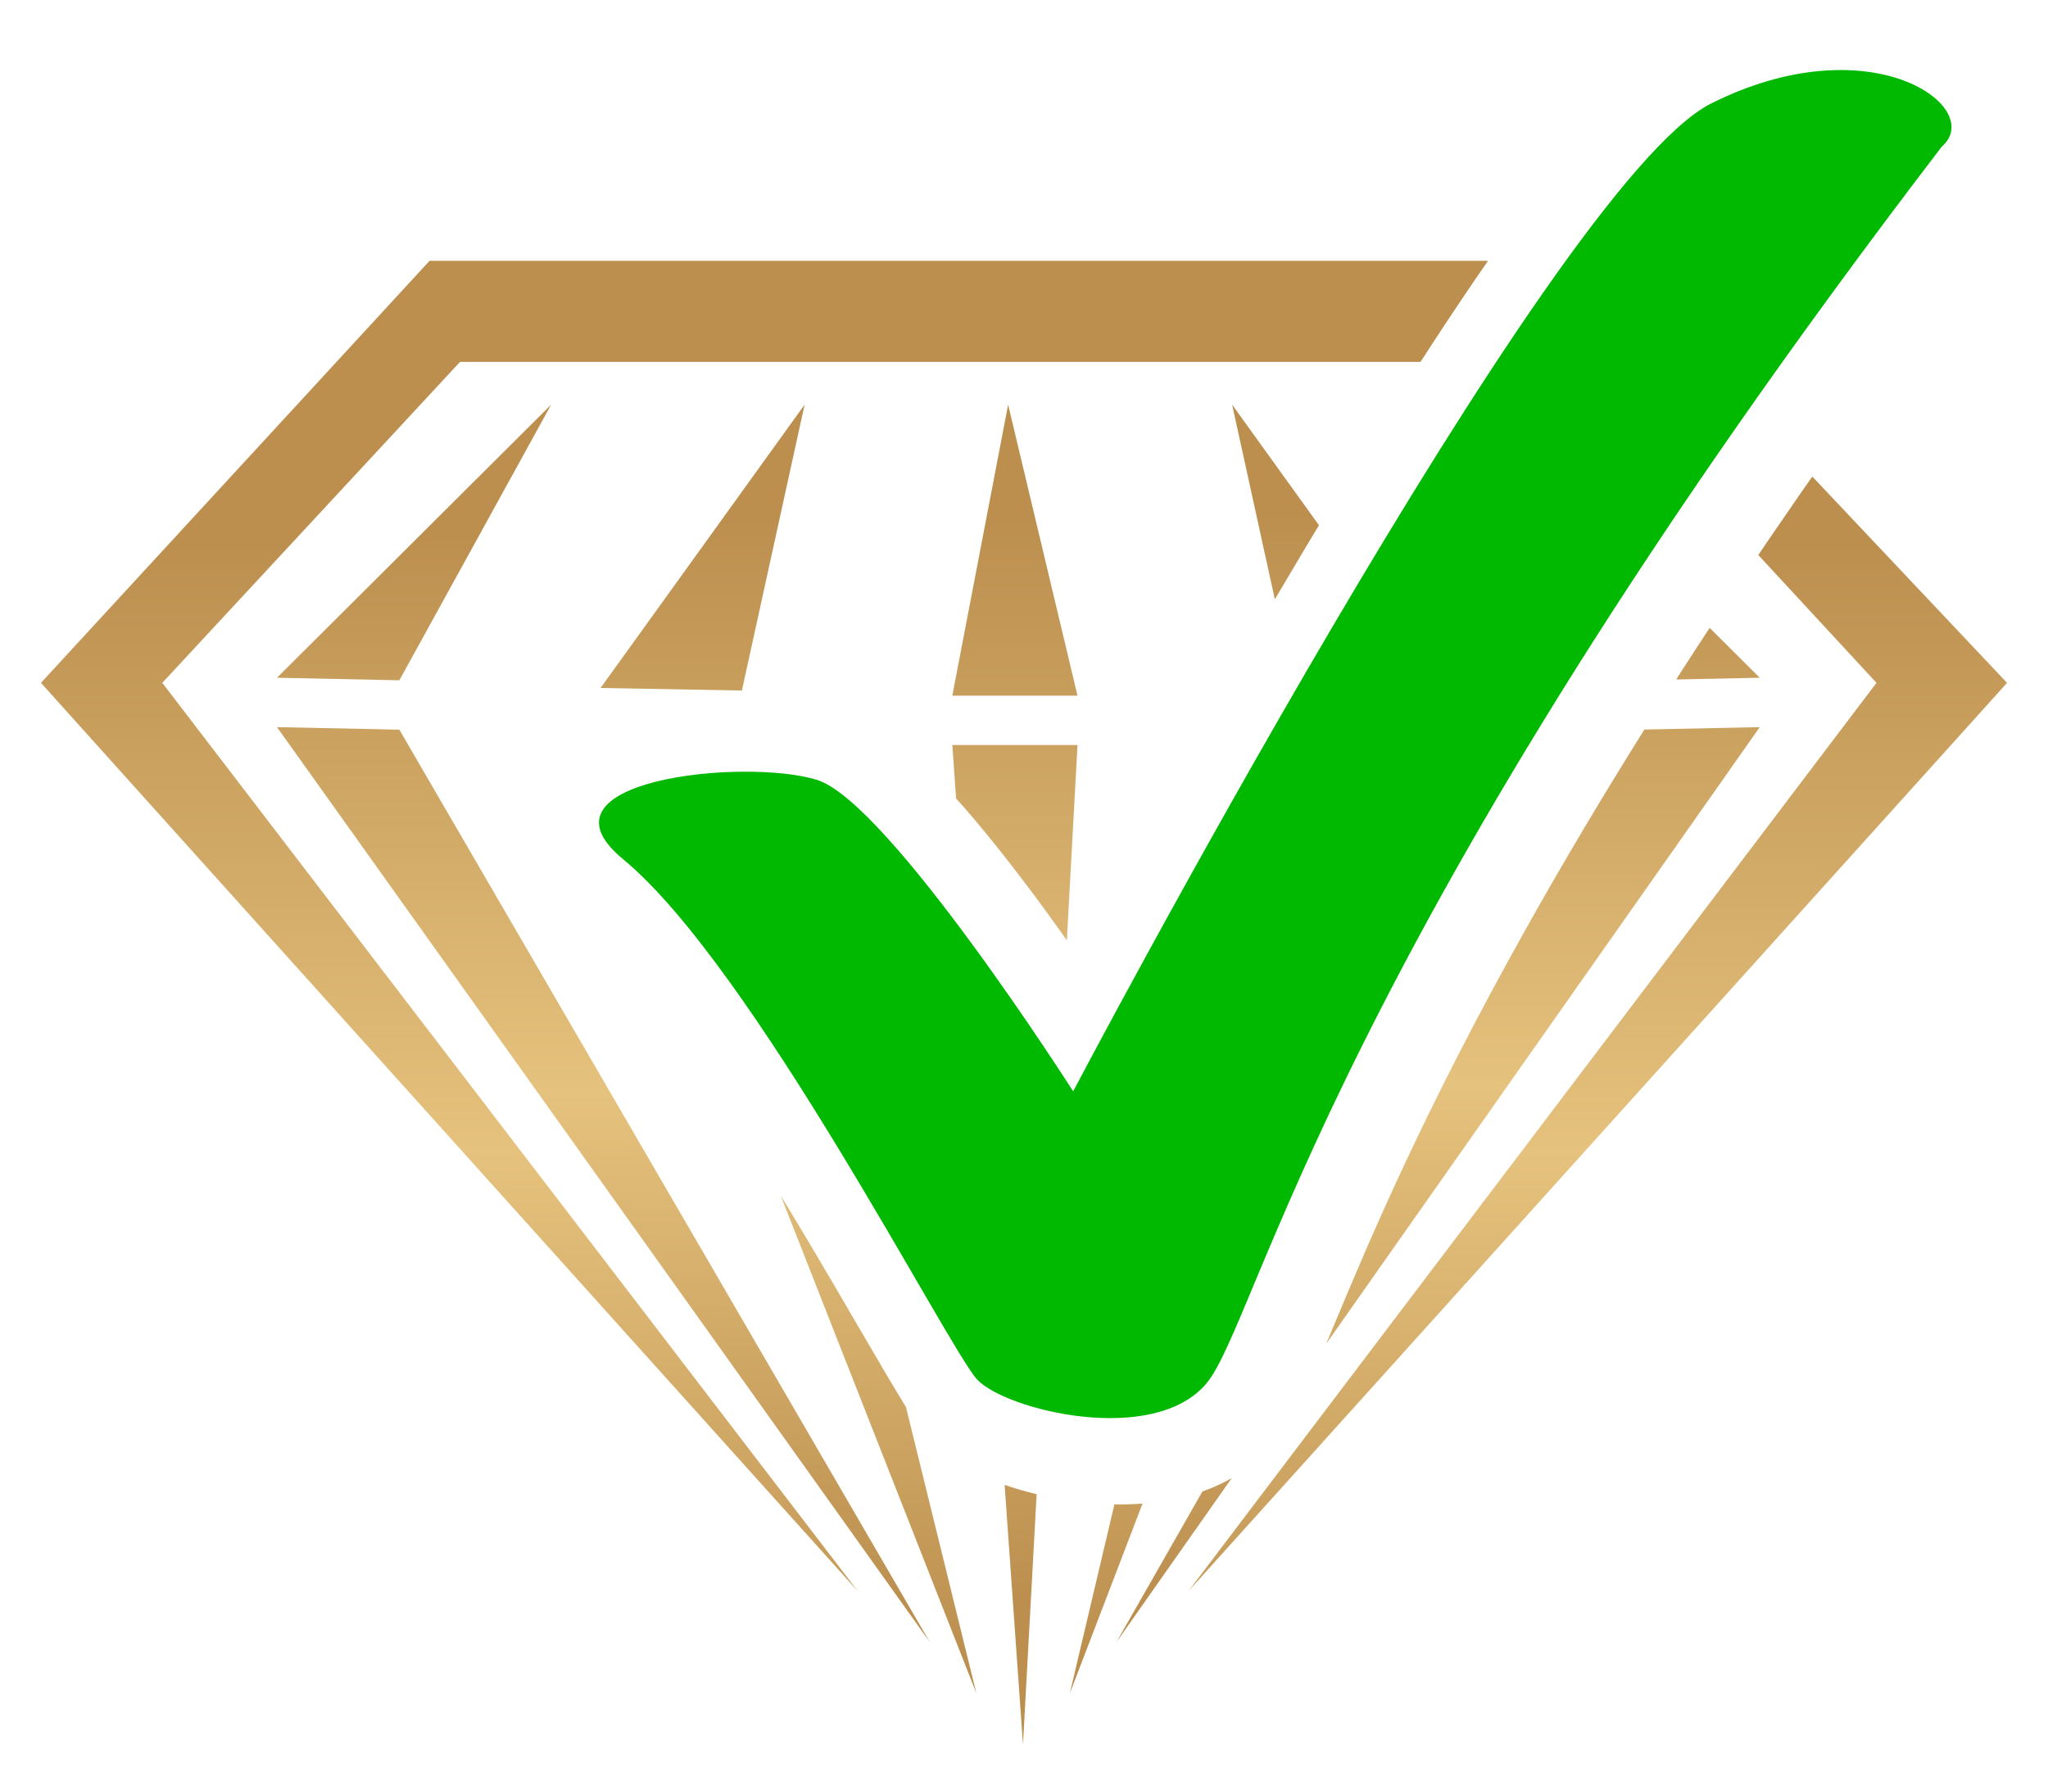 <?xml version="1.0" encoding="utf-8"?>
<!-- Generator: Adobe Illustrator 26.5.0, SVG Export Plug-In . SVG Version: 6.00 Build 0)  -->
<svg version="1.1" xmlns="http://www.w3.org/2000/svg" xmlns:xlink="http://www.w3.org/1999/xlink" x="0px" y="0px"
	 viewBox="0 0 800 700" style="enable-background:new 0 0 800 700;" xml:space="preserve">
<style type="text/css">
	.st0{display:none;}
	.st1{display:inline;}
	.st2{fill:url(#XMLID_00000157992039114924380630000010623029221886976149_);}
	.st3{fill:url(#XMLID_00000069385021538569043220000003451056016807258255_);}
	.st4{fill:url(#XMLID_00000142877053317542745050000011365110204796529065_);}
	.st5{fill:url(#XMLID_00000047770626378337169750000004795879999494826913_);}
	.st6{fill:url(#XMLID_00000107552164857029520940000013714317988096807858_);}
	.st7{fill:url(#XMLID_00000080167468747636792910000016780569357476392620_);}
	.st8{fill:url(#XMLID_00000034776210909104419990000015229856991974688190_);}
	.st9{fill:url(#XMLID_00000183928841202347664870000006835003081661699472_);}
	.st10{fill:url(#XMLID_00000084521614675327674990000014413571309015840435_);}
	.st11{fill:url(#XMLID_00000026867454055360162400000008557694080939876526_);}
	.st12{fill:url(#XMLID_00000142865801556360439020000013953843279644781975_);}
	.st13{display:inline;fill:url(#XMLID_00000090978555986610516130000016457261292995833735_);}
	.st14{display:inline;fill:none;stroke:#45B444;stroke-width:66;stroke-linecap:round;stroke-linejoin:round;stroke-miterlimit:10;}
	.st15{clip-path:url(#SVGID_00000167366632051528787640000006551576519751169419_);}
	.st16{fill:url(#XMLID_00000080194461982049167940000008335388909917291157_);}
	.st17{fill:url(#XMLID_00000177462145737718455080000004845851293088555184_);}
	.st18{fill:url(#XMLID_00000092452582506766243640000002352569789080299711_);}
	.st19{fill:url(#XMLID_00000096769752675949466030000008695532337967442575_);}
	.st20{fill:url(#XMLID_00000022519476988918484780000006533417165307694229_);}
	.st21{fill:url(#XMLID_00000179636546873532370610000005621900108892369807_);}
	.st22{fill:url(#XMLID_00000014624610254175435200000011890821507669401523_);}
	.st23{fill:url(#XMLID_00000183214963408094082020000016191590233612937123_);}
	.st24{fill:url(#XMLID_00000101104230511291237400000009700307579652115602_);}
	.st25{fill:url(#XMLID_00000113343122469067594340000010951148932212589721_);}
	.st26{fill:url(#XMLID_00000155856402804565946630000004096134753717776525_);}
	.st27{fill:#01B900;}
	.st28{display:none;clip-path:url(#SVGID_00000034071413703073824120000009017650203899592338_);}
	.st29{display:none;clip-path:url(#SVGID_00000107586993818731336580000015919917392673665453_);}
	.st30{display:inline;fill:url(#XMLID_00000086682448684411496260000002123250099949741228_);}
	.st31{display:inline;fill:url(#XMLID_00000111878202335885862090000015278294367039911593_);}
	.st32{display:inline;fill:url(#XMLID_00000041264140618728662490000015428704408535452847_);}
	.st33{display:inline;fill:url(#XMLID_00000010299525533676446570000008907844069723286193_);}
	.st34{display:inline;fill:url(#XMLID_00000039113573031887683480000001186690505103200943_);}
	.st35{display:inline;fill:url(#XMLID_00000013893431401506207620000011651645944013578399_);}
	.st36{display:inline;fill:url(#XMLID_00000075148504646554250610000008949807617331273902_);}
	.st37{display:inline;fill:url(#XMLID_00000173868235276027406300000009451412320924196531_);}
	.st38{display:inline;fill:url(#XMLID_00000095327324982189994720000001415799436582818444_);}
	.st39{display:inline;fill:url(#XMLID_00000084520727664759538230000002742779528738440374_);}
	.st40{display:inline;fill:url(#XMLID_00000033344937654734026020000004523648176313124003_);}
	.st41{display:inline;fill:url(#XMLID_00000037651605249674554670000011553088518049841045_);}
	.st42{display:inline;fill:url(#XMLID_00000163767032188223111070000002042466632513536684_);}
	.st43{display:inline;fill:url(#XMLID_00000135688475506944263070000005291348480257377166_);}
	.st44{display:inline;fill:url(#XMLID_00000084504951859829557660000002791886938389147578_);}
	.st45{fill:none;stroke:#C5C4C4;stroke-width:100;stroke-linecap:round;stroke-linejoin:round;stroke-miterlimit:10;}
</style>
<g id="Check" class="st0">
	<g class="st1">
		<g>
			
				<linearGradient id="XMLID_00000118395588359151092360000005451316110612952475_" gradientUnits="userSpaceOnUse" x1="400" y1="486.152" x2="400" y2="30.83" gradientTransform="matrix(1 0 0 -1 0 699)">
				<stop  offset="0" style="stop-color:#BC8F4F"/>
				<stop  offset="0.521" style="stop-color:#E5C27D"/>
				<stop  offset="1" style="stop-color:#BC8F4F"/>
			</linearGradient>
			
				<polygon id="XMLID_00000115477167003019429050000016188128042706901653_" style="fill:url(#XMLID_00000118395588359151092360000005451316110612952475_);" points="
				179.7,141.4 617.1,141.4 733,266.8 464.3,621.6 784,266.8 628.4,101.9 167.8,101.9 16,266.8 335,621.6 63.4,266.8 			"/>
			
				<linearGradient id="XMLID_00000080913344750293882590000009524728912586545833_" gradientUnits="userSpaceOnUse" x1="161.763" y1="489.664" x2="161.763" y2="97.834" gradientTransform="matrix(1 0 0 -1 0 699)">
				<stop  offset="0" style="stop-color:#BC8F4F"/>
				<stop  offset="0.521" style="stop-color:#E5C27D"/>
				<stop  offset="1" style="stop-color:#BC8F4F"/>
			</linearGradient>
			
				<polygon id="XMLID_00000058564597326288672590000002979437782552130980_" style="fill:url(#XMLID_00000080913344750293882590000009524728912586545833_);" points="
				215.3,158.1 108.2,264.8 156,265.8 			"/>
			
				<linearGradient id="XMLID_00000012473699578379225110000010531444304431653293_" gradientUnits="userSpaceOnUse" x1="274.457" y1="496.209" x2="274.457" y2="67.222" gradientTransform="matrix(1 0 0 -1 0 699)">
				<stop  offset="0" style="stop-color:#BC8F4F"/>
				<stop  offset="0.521" style="stop-color:#E5C27D"/>
				<stop  offset="1" style="stop-color:#BC8F4F"/>
			</linearGradient>
			
				<polygon id="XMLID_00000017483056338198159830000008864245074939976105_" style="fill:url(#XMLID_00000012473699578379225110000010531444304431653293_);" points="
				314.3,158.1 234.6,268.8 289.8,269.8 			"/>
			
				<linearGradient id="XMLID_00000178923592375756224990000005988648388016307891_" gradientUnits="userSpaceOnUse" x1="396.43" y1="495.899" x2="396.43" y2="44.052" gradientTransform="matrix(1 0 0 -1 0 699)">
				<stop  offset="0" style="stop-color:#BC8F4F"/>
				<stop  offset="0.521" style="stop-color:#E5C27D"/>
				<stop  offset="1" style="stop-color:#BC8F4F"/>
			</linearGradient>
			
				<polygon id="XMLID_00000158022175891451139700000016185983328021125273_" style="fill:url(#XMLID_00000178923592375756224990000005988648388016307891_);" points="
				393.8,158.1 372,271.8 420.9,271.8 			"/>
			
				<linearGradient id="XMLID_00000091715271828078191180000010793013393096475307_" gradientUnits="userSpaceOnUse" x1="235.713" y1="488.001" x2="235.713" y2="73.969" gradientTransform="matrix(1 0 0 -1 0 699)">
				<stop  offset="0" style="stop-color:#BC8F4F"/>
				<stop  offset="0.521" style="stop-color:#E5C27D"/>
				<stop  offset="1" style="stop-color:#BC8F4F"/>
			</linearGradient>
			
				<polygon id="XMLID_00000181046755031862399660000003681066230528025498_" style="fill:url(#XMLID_00000091715271828078191180000010793013393096475307_);" points="
				108.2,284.1 156,285.1 363.2,641.6 			"/>
			
				<linearGradient id="XMLID_00000065035048977695523120000012890935599741436342_" gradientUnits="userSpaceOnUse" x1="308.015" y1="494.297" x2="308.015" y2="50.729" gradientTransform="matrix(1 0 0 -1 0 699)">
				<stop  offset="0" style="stop-color:#BC8F4F"/>
				<stop  offset="0.521" style="stop-color:#E5C27D"/>
				<stop  offset="1" style="stop-color:#BC8F4F"/>
			</linearGradient>
			
				<polygon id="XMLID_00000093882126951069274790000002941014761514037171_" style="fill:url(#XMLID_00000065035048977695523120000012890935599741436342_);" points="
				234.6,288.1 289.8,289.1 381.4,661.6 			"/>
			
				<linearGradient id="XMLID_00000165229860988315134210000005166070564141522316_" gradientUnits="userSpaceOnUse" x1="396.43" y1="493.397" x2="396.43" y2="74.504" gradientTransform="matrix(1 0 0 -1 0 699)">
				<stop  offset="0" style="stop-color:#BC8F4F"/>
				<stop  offset="0.521" style="stop-color:#E5C27D"/>
				<stop  offset="1" style="stop-color:#BC8F4F"/>
			</linearGradient>
			
				<polygon id="XMLID_00000094579350516013874170000008937542562461698947_" style="fill:url(#XMLID_00000165229860988315134210000005166070564141522316_);" points="
				372,291.1 420.9,291.1 399.6,681.6 			"/>
			
				<linearGradient id="XMLID_00000085970416957892110380000009845234429906625940_" gradientUnits="userSpaceOnUse" x1="633.832" y1="491.849" x2="633.832" y2="100.019" gradientTransform="matrix(1 0 0 -1 0 699)">
				<stop  offset="0" style="stop-color:#BC8F4F"/>
				<stop  offset="0.521" style="stop-color:#E5C27D"/>
				<stop  offset="1" style="stop-color:#BC8F4F"/>
			</linearGradient>
			
				<polygon id="XMLID_00000181048882853882167680000014049016434479839903_" style="fill:url(#XMLID_00000085970416957892110380000009845234429906625940_);" points="
				580.3,158.1 687.4,264.8 639.6,265.8 			"/>
			
				<linearGradient id="XMLID_00000144305856129333461110000015621363668712705212_" gradientUnits="userSpaceOnUse" x1="521.136" y1="498.601" x2="521.136" y2="69.614" gradientTransform="matrix(1 0 0 -1 0 699)">
				<stop  offset="0" style="stop-color:#BC8F4F"/>
				<stop  offset="0.521" style="stop-color:#E5C27D"/>
				<stop  offset="1" style="stop-color:#BC8F4F"/>
			</linearGradient>
			
				<polygon id="XMLID_00000083056795553619386580000012197184913138828432_" style="fill:url(#XMLID_00000144305856129333461110000015621363668712705212_);" points="
				481.3,158.1 561,268.8 505.8,269.8 			"/>
			
				<linearGradient id="XMLID_00000171716782532933239410000010546489770961063825_" gradientUnits="userSpaceOnUse" x1="561.735" y1="490.31" x2="561.735" y2="76.278" gradientTransform="matrix(1 0 0 -1 0 699)">
				<stop  offset="0" style="stop-color:#BC8F4F"/>
				<stop  offset="0.521" style="stop-color:#E5C27D"/>
				<stop  offset="1" style="stop-color:#BC8F4F"/>
			</linearGradient>
			
				<polygon id="XMLID_00000137811187001427955380000016818254192290425988_" style="fill:url(#XMLID_00000171716782532933239410000010546489770961063825_);" points="
				687.4,284.1 639.6,285.1 436.1,641.6 			"/>
			
				<linearGradient id="XMLID_00000081633419937952300540000018336558020765154195_" gradientUnits="userSpaceOnUse" x1="489.432" y1="496.77" x2="489.432" y2="53.203" gradientTransform="matrix(1 0 0 -1 0 699)">
				<stop  offset="0" style="stop-color:#BC8F4F"/>
				<stop  offset="0.521" style="stop-color:#E5C27D"/>
				<stop  offset="1" style="stop-color:#BC8F4F"/>
			</linearGradient>
			
				<polygon id="XMLID_00000070109718270075246740000016152032581728681128_" style="fill:url(#XMLID_00000081633419937952300540000018336558020765154195_);" points="
				561,288.1 505.8,289.1 417.9,661.6 			"/>
		</g>
		<g class="st0">
			
				<linearGradient id="XMLID_00000141453629650114580300000005280024999418395578_" gradientUnits="userSpaceOnUse" x1="400" y1="473.343" x2="400" y2="-34.544" gradientTransform="matrix(1 0 0 -1 0 699)">
				<stop  offset="0" style="stop-color:#454444"/>
				<stop  offset="0.5" style="stop-color:#656464"/>
				<stop  offset="1" style="stop-color:#454444"/>
			</linearGradient>
			
				<polyline id="XMLID_00000009576392747376452640000007901305665619975832_" style="display:inline;fill:url(#XMLID_00000141453629650114580300000005280024999418395578_);" points="
				399.6,681.6 784,266.8 628.4,101.9 167.8,101.9 16,266.8 399.6,681.6 			"/>
		</g>
	</g>
	<g>
		<line class="st14" x1="223.8" y1="378.4" x2="401.5" y2="522.2"/>
		<line class="st14" x1="401.5" y1="522.2" x2="611.9" y2="226.5"/>
	</g>
</g>
<g id="Layer_3">
	<g>
		<defs>
			<path id="SVGID_00000013176343141980700670000001473848980975352761_" d="M-134-111.4v922.8H934v-922.8H-134z M784.8,81.1
				c-77,100.8-140.6,195.8-189,282.3c-40.2,71.8-60.9,121.3-74.6,154.1c-9.9,23.8-15.4,36.9-23.3,46.2c-9.3,11-27.3,24.1-60.4,24.1
				c-25.2,0-58.7-8.4-73.9-24.5c-5.3-5.7-10.9-15.1-27.8-44.1c-26.5-45.5-75.7-130.2-107.8-156.6c-25.2-20.8-21-42.3-18-50.5
				c5.5-15.2,19.4-25.9,41.4-31.7c12.6-3.3,28-5.1,43.6-5.1c10.1,0,24.6,0.8,36.7,4.5c12.1,3.7,24.7,13.4,40.9,31.2
				c10.2,11.2,22,26,35.1,43.8c4.3,5.9,8.5,11.8,12.4,17.3c19-34.8,47.4-86.1,78.1-138.3c32-54.4,60.3-99.2,83.9-133.1
				c42.7-61.1,63.3-76.6,76.4-83.2c21.5-10.8,43.1-16.3,64.1-16.3c15.2,0,29.6,3,41.6,8.8c14.2,6.8,24.5,17.2,29.1,29.3
				C799,54.1,795.7,69.8,784.8,81.1z"/>
		</defs>
		<clipPath id="SVGID_00000157287368824251081440000017784179227035687091_">
			<use xlink:href="#SVGID_00000013176343141980700670000001473848980975352761_"  style="overflow:visible;"/>
		</clipPath>
		<g style="clip-path:url(#SVGID_00000157287368824251081440000017784179227035687091_);">
			
				<linearGradient id="XMLID_00000126289458880948346400000002712700458806791313_" gradientUnits="userSpaceOnUse" x1="400" y1="486.152" x2="400" y2="30.83" gradientTransform="matrix(1 0 0 -1 0 699)">
				<stop  offset="0" style="stop-color:#BC8F4F"/>
				<stop  offset="0.521" style="stop-color:#E5C27D"/>
				<stop  offset="1" style="stop-color:#BC8F4F"/>
			</linearGradient>
			
				<polygon id="XMLID_00000024694348199574689090000006233849463417727147_" style="fill:url(#XMLID_00000126289458880948346400000002712700458806791313_);" points="
				179.7,141.4 617.1,141.4 733,266.8 464.3,621.6 784,266.8 628.4,101.9 167.8,101.9 16,266.8 335,621.6 63.4,266.8 			"/>
			
				<linearGradient id="XMLID_00000130622021992517209460000012179351984864582829_" gradientUnits="userSpaceOnUse" x1="161.763" y1="489.664" x2="161.763" y2="97.834" gradientTransform="matrix(1 0 0 -1 0 699)">
				<stop  offset="0" style="stop-color:#BC8F4F"/>
				<stop  offset="0.521" style="stop-color:#E5C27D"/>
				<stop  offset="1" style="stop-color:#BC8F4F"/>
			</linearGradient>
			
				<polygon id="XMLID_00000021833239185086716290000010439473286866239933_" style="fill:url(#XMLID_00000130622021992517209460000012179351984864582829_);" points="
				215.3,158.1 108.2,264.8 156,265.8 			"/>
			
				<linearGradient id="XMLID_00000091725313926832143690000013297692848055031974_" gradientUnits="userSpaceOnUse" x1="274.457" y1="496.209" x2="274.457" y2="67.222" gradientTransform="matrix(1 0 0 -1 0 699)">
				<stop  offset="0" style="stop-color:#BC8F4F"/>
				<stop  offset="0.521" style="stop-color:#E5C27D"/>
				<stop  offset="1" style="stop-color:#BC8F4F"/>
			</linearGradient>
			
				<polygon id="XMLID_00000062907482924411313270000002025040275303008912_" style="fill:url(#XMLID_00000091725313926832143690000013297692848055031974_);" points="
				314.3,158.1 234.6,268.8 289.8,269.8 			"/>
			
				<linearGradient id="XMLID_00000179631127099008560290000000892733138097657776_" gradientUnits="userSpaceOnUse" x1="396.43" y1="495.899" x2="396.43" y2="44.052" gradientTransform="matrix(1 0 0 -1 0 699)">
				<stop  offset="0" style="stop-color:#BC8F4F"/>
				<stop  offset="0.521" style="stop-color:#E5C27D"/>
				<stop  offset="1" style="stop-color:#BC8F4F"/>
			</linearGradient>
			
				<polygon id="XMLID_00000011728843896737517590000017066803250987535502_" style="fill:url(#XMLID_00000179631127099008560290000000892733138097657776_);" points="
				393.8,158.1 372,271.8 420.9,271.8 			"/>
			
				<linearGradient id="XMLID_00000097491071303207182080000018160956283354271662_" gradientUnits="userSpaceOnUse" x1="235.713" y1="488.001" x2="235.713" y2="73.969" gradientTransform="matrix(1 0 0 -1 0 699)">
				<stop  offset="0" style="stop-color:#BC8F4F"/>
				<stop  offset="0.521" style="stop-color:#E5C27D"/>
				<stop  offset="1" style="stop-color:#BC8F4F"/>
			</linearGradient>
			
				<polygon id="XMLID_00000070824463329540511060000017913663096108140476_" style="fill:url(#XMLID_00000097491071303207182080000018160956283354271662_);" points="
				108.2,284.1 156,285.1 363.2,641.6 			"/>
			
				<linearGradient id="XMLID_00000023238734694799323190000017863319867408516269_" gradientUnits="userSpaceOnUse" x1="308.015" y1="494.297" x2="308.015" y2="50.729" gradientTransform="matrix(1 0 0 -1 0 699)">
				<stop  offset="0" style="stop-color:#BC8F4F"/>
				<stop  offset="0.521" style="stop-color:#E5C27D"/>
				<stop  offset="1" style="stop-color:#BC8F4F"/>
			</linearGradient>
			
				<polygon id="XMLID_00000179610854128329269600000001513311444594202043_" style="fill:url(#XMLID_00000023238734694799323190000017863319867408516269_);" points="
				234.6,288.1 289.8,289.1 381.4,661.6 			"/>
			
				<linearGradient id="XMLID_00000053525205425299466640000008295127209432420543_" gradientUnits="userSpaceOnUse" x1="396.43" y1="493.397" x2="396.43" y2="74.504" gradientTransform="matrix(1 0 0 -1 0 699)">
				<stop  offset="0" style="stop-color:#BC8F4F"/>
				<stop  offset="0.521" style="stop-color:#E5C27D"/>
				<stop  offset="1" style="stop-color:#BC8F4F"/>
			</linearGradient>
			
				<polygon id="XMLID_00000139256663998617950680000017955033491745859256_" style="fill:url(#XMLID_00000053525205425299466640000008295127209432420543_);" points="
				372,291.1 420.9,291.1 399.6,681.6 			"/>
			
				<linearGradient id="XMLID_00000060025954070852056350000012913101776600779650_" gradientUnits="userSpaceOnUse" x1="633.832" y1="491.849" x2="633.832" y2="100.019" gradientTransform="matrix(1 0 0 -1 0 699)">
				<stop  offset="0" style="stop-color:#BC8F4F"/>
				<stop  offset="0.521" style="stop-color:#E5C27D"/>
				<stop  offset="1" style="stop-color:#BC8F4F"/>
			</linearGradient>
			
				<polygon id="XMLID_00000024723634929943499180000003166674806871913135_" style="fill:url(#XMLID_00000060025954070852056350000012913101776600779650_);" points="
				580.3,158.1 687.4,264.8 639.6,265.8 			"/>
			
				<linearGradient id="XMLID_00000099641278109798081550000011259368797165871748_" gradientUnits="userSpaceOnUse" x1="521.136" y1="498.601" x2="521.136" y2="69.614" gradientTransform="matrix(1 0 0 -1 0 699)">
				<stop  offset="0" style="stop-color:#BC8F4F"/>
				<stop  offset="0.521" style="stop-color:#E5C27D"/>
				<stop  offset="1" style="stop-color:#BC8F4F"/>
			</linearGradient>
			
				<polygon id="XMLID_00000158750479943152328050000017706047102708218025_" style="fill:url(#XMLID_00000099641278109798081550000011259368797165871748_);" points="
				481.3,158.1 561,268.8 505.8,269.8 			"/>
			
				<linearGradient id="XMLID_00000152241507182505532640000012858580844636838785_" gradientUnits="userSpaceOnUse" x1="561.735" y1="490.31" x2="561.735" y2="76.278" gradientTransform="matrix(1 0 0 -1 0 699)">
				<stop  offset="0" style="stop-color:#BC8F4F"/>
				<stop  offset="0.521" style="stop-color:#E5C27D"/>
				<stop  offset="1" style="stop-color:#BC8F4F"/>
			</linearGradient>
			
				<polygon id="XMLID_00000116919819261222055940000006241923172476510372_" style="fill:url(#XMLID_00000152241507182505532640000012858580844636838785_);" points="
				687.4,284.1 639.6,285.1 436.1,641.6 			"/>
			
				<linearGradient id="XMLID_00000057838062331485930710000004897571665325982859_" gradientUnits="userSpaceOnUse" x1="489.432" y1="496.77" x2="489.432" y2="53.203" gradientTransform="matrix(1 0 0 -1 0 699)">
				<stop  offset="0" style="stop-color:#BC8F4F"/>
				<stop  offset="0.521" style="stop-color:#E5C27D"/>
				<stop  offset="1" style="stop-color:#BC8F4F"/>
			</linearGradient>
			
				<polygon id="XMLID_00000111149264059225130280000000465649820605336488_" style="fill:url(#XMLID_00000057838062331485930710000004897571665325982859_);" points="
				561,288.1 505.8,289.1 417.9,661.6 			"/>
		</g>
	</g>
	<g>
		<path class="st27" d="M758.5,57.3C776,42.1,730.9,9,668.3,40.5S419.2,426.4,419.2,426.4s-72-113-100.1-121.7s-113.3,0-75.7,31
			c50.8,41.9,127.1,191.3,138.3,203.3s68.8,26.1,89.5,1.6C491.8,516,519.4,369.8,758.5,57.3z"/>
	</g>
</g>
<g id="Minus" class="st0">
	<g class="st1">
		<g>
			<defs>
				<path id="SVGID_1_" d="M-57.8,19.8v831.5h951.5V19.8H-57.8z M612.9,427.1H186.2c-38.7,0-70-31.3-70-70s31.3-70,70-70h426.6
					c38.7,0,70,31.3,70,70S651.5,427.1,612.9,427.1z"/>
			</defs>
			<clipPath id="SVGID_00000067932035873600474570000005100975955676638126_">
				<use xlink:href="#SVGID_1_"  style="overflow:visible;"/>
			</clipPath>
			<g style="display:none;clip-path:url(#SVGID_00000067932035873600474570000005100975955676638126_);">
				<polygon id="XMLID_00000044173521258996658850000015170474765147794619_" class="st1" points="179.7,141.4 617.1,141.4 
					733,266.8 464.3,621.6 784,266.8 628.4,101.9 167.8,101.9 16,266.8 335,621.6 63.4,266.8 				"/>
				<polygon id="XMLID_00000173881492952601769410000017139844737757255330_" class="st1" points="215.3,158.1 108.2,264.8 
					156,265.8 				"/>
				<polygon id="XMLID_00000168109178289201078140000006378965024242083499_" class="st1" points="314.3,158.1 234.6,268.8 
					289.8,269.8 				"/>
				<polygon id="XMLID_00000096047202892767792320000006297482340882928265_" class="st1" points="393.8,158.1 372,271.8 
					420.9,271.8 				"/>
				<polygon id="XMLID_00000025416728951654137200000000799160467315735946_" class="st1" points="108.2,284.1 156,285.1 
					363.2,641.6 				"/>
				<polygon id="XMLID_00000120556811816038907590000013745139980309960336_" class="st1" points="234.6,288.1 289.8,289.1 
					381.4,661.6 				"/>
				<polygon id="XMLID_00000039838353465589412200000007002297176144764043_" class="st1" points="372,291.1 420.9,291.1 
					399.6,681.6 				"/>
				<polygon id="XMLID_00000021830782282261592520000006385692492348988323_" class="st1" points="580.3,158.1 687.4,264.8 
					639.6,265.8 				"/>
				<polygon id="XMLID_00000070817960791520160710000003852864602643492271_" class="st1" points="481.3,158.1 561,268.8 
					505.8,269.8 				"/>
				<polygon id="XMLID_00000106849973118814303270000006079822630753400511_" class="st1" points="687.4,284.1 639.6,285.1 
					436.1,641.6 				"/>
				<polygon id="XMLID_00000013168965280305701610000002027464248469518515_" class="st1" points="561,288.1 505.8,289.1 
					417.9,661.6 				"/>
			</g>
			<g style="display:none;clip-path:url(#SVGID_00000067932035873600474570000005100975955676638126_);">
				<polygon id="XMLID_00000085239472320653866070000008077646448617933200_" class="st1" points="179.7,141.4 617.1,141.4 
					733,266.8 399.6,681.6 784,266.8 628.4,101.9 167.8,101.9 16,266.8 399.6,681.6 63.4,266.8 				"/>
				<polygon id="XMLID_00000117673486869590644640000007987223015427778723_" class="st1" points="372,291.1 420.9,291.1 
					700.2,281.1 399.6,657.2 96,280.1 				"/>
				<polygon id="XMLID_00000115488759337232812930000014851567850725309855_" class="st1" points="194.2,161.1 95,261.3 372,271.8 
					420.9,271.8 701.2,262.3 606.9,161.1 393.8,158.1 				"/>
			</g>
			<g style="display:none;clip-path:url(#SVGID_00000067932035873600474570000005100975955676638126_);">
				<polyline id="XMLID_00000000909263670129224230000013474636269672469157_" class="st1" points="399.6,681.6 784,266.8 
					628.4,101.9 167.8,101.9 16,266.8 399.6,681.6 				"/>
			</g>
		</g>
		<line x1="186.2" y1="357.1" x2="612.9" y2="357.1"/>
	</g>
	<g class="st1">
		<g>
			<defs>
				<path id="SVGID_00000096781990746281643970000007297309340336961706_" d="M-57.8,19.8v831.5h951.5V19.8H-57.8z M612.9,427.1
					H186.2c-38.7,0-70-31.3-70-70s31.3-70,70-70h426.6c38.7,0,70,31.3,70,70S651.5,427.1,612.9,427.1z"/>
			</defs>
			<clipPath id="SVGID_00000170249320467619251380000018095385573602283438_">
				<use xlink:href="#SVGID_00000096781990746281643970000007297309340336961706_"  style="overflow:visible;"/>
			</clipPath>
			<g style="display:none;clip-path:url(#SVGID_00000170249320467619251380000018095385573602283438_);">
				
					<linearGradient id="XMLID_00000016058417778389991810000000272326303209673857_" gradientUnits="userSpaceOnUse" x1="400" y1="486.152" x2="400" y2="30.83" gradientTransform="matrix(1 0 0 -1 0 699)">
					<stop  offset="0" style="stop-color:#BC8F4F"/>
					<stop  offset="0.521" style="stop-color:#E5C27D"/>
					<stop  offset="1" style="stop-color:#BC8F4F"/>
				</linearGradient>
				
					<polygon id="XMLID_00000067236832800035656030000017128082575825976736_" style="display:inline;fill:url(#XMLID_00000016058417778389991810000000272326303209673857_);" points="
					179.7,141.4 617.1,141.4 733,266.8 464.3,621.6 784,266.8 628.4,101.9 167.8,101.9 16,266.8 335,621.6 63.4,266.8 				"/>
				
					<linearGradient id="XMLID_00000059267817438752495430000003546863246983994803_" gradientUnits="userSpaceOnUse" x1="161.763" y1="489.664" x2="161.763" y2="97.834" gradientTransform="matrix(1 0 0 -1 0 699)">
					<stop  offset="0" style="stop-color:#BC8F4F"/>
					<stop  offset="0.521" style="stop-color:#E5C27D"/>
					<stop  offset="1" style="stop-color:#BC8F4F"/>
				</linearGradient>
				
					<polygon id="XMLID_00000075856830302401041870000008139158609871158961_" style="display:inline;fill:url(#XMLID_00000059267817438752495430000003546863246983994803_);" points="
					215.3,158.1 108.2,264.8 156,265.8 				"/>
				
					<linearGradient id="XMLID_00000085966815613829605620000002088538668439381399_" gradientUnits="userSpaceOnUse" x1="274.457" y1="496.209" x2="274.457" y2="67.222" gradientTransform="matrix(1 0 0 -1 0 699)">
					<stop  offset="0" style="stop-color:#BC8F4F"/>
					<stop  offset="0.521" style="stop-color:#E5C27D"/>
					<stop  offset="1" style="stop-color:#BC8F4F"/>
				</linearGradient>
				
					<polygon id="XMLID_00000152953348895061958750000005267207299815392447_" style="display:inline;fill:url(#XMLID_00000085966815613829605620000002088538668439381399_);" points="
					314.3,158.1 234.6,268.8 289.8,269.8 				"/>
				
					<linearGradient id="XMLID_00000144312098194750197410000005579497301449543302_" gradientUnits="userSpaceOnUse" x1="396.43" y1="495.899" x2="396.43" y2="44.052" gradientTransform="matrix(1 0 0 -1 0 699)">
					<stop  offset="0" style="stop-color:#BC8F4F"/>
					<stop  offset="0.521" style="stop-color:#E5C27D"/>
					<stop  offset="1" style="stop-color:#BC8F4F"/>
				</linearGradient>
				
					<polygon id="XMLID_00000137114139999544579580000003521740179253167754_" style="display:inline;fill:url(#XMLID_00000144312098194750197410000005579497301449543302_);" points="
					393.8,158.1 372,271.8 420.9,271.8 				"/>
				
					<linearGradient id="XMLID_00000108999619369731064070000014003213708813725860_" gradientUnits="userSpaceOnUse" x1="235.713" y1="488.001" x2="235.713" y2="73.969" gradientTransform="matrix(1 0 0 -1 0 699)">
					<stop  offset="0" style="stop-color:#BC8F4F"/>
					<stop  offset="0.521" style="stop-color:#E5C27D"/>
					<stop  offset="1" style="stop-color:#BC8F4F"/>
				</linearGradient>
				
					<polygon id="XMLID_00000033364497470116519670000005718580476819356833_" style="display:inline;fill:url(#XMLID_00000108999619369731064070000014003213708813725860_);" points="
					108.2,284.1 156,285.1 363.2,641.6 				"/>
				
					<linearGradient id="XMLID_00000150097691712724757260000005558667196161550495_" gradientUnits="userSpaceOnUse" x1="308.015" y1="494.297" x2="308.015" y2="50.729" gradientTransform="matrix(1 0 0 -1 0 699)">
					<stop  offset="0" style="stop-color:#BC8F4F"/>
					<stop  offset="0.521" style="stop-color:#E5C27D"/>
					<stop  offset="1" style="stop-color:#BC8F4F"/>
				</linearGradient>
				
					<polygon id="XMLID_00000083085573559760157850000000164374966420504463_" style="display:inline;fill:url(#XMLID_00000150097691712724757260000005558667196161550495_);" points="
					234.6,288.1 289.8,289.1 381.4,661.6 				"/>
				
					<linearGradient id="XMLID_00000031899646809018110120000002166554684679546787_" gradientUnits="userSpaceOnUse" x1="396.43" y1="493.397" x2="396.43" y2="74.504" gradientTransform="matrix(1 0 0 -1 0 699)">
					<stop  offset="0" style="stop-color:#BC8F4F"/>
					<stop  offset="0.521" style="stop-color:#E5C27D"/>
					<stop  offset="1" style="stop-color:#BC8F4F"/>
				</linearGradient>
				
					<polygon id="XMLID_00000079469246821729543070000010476620606973499043_" style="display:inline;fill:url(#XMLID_00000031899646809018110120000002166554684679546787_);" points="
					372,291.1 420.9,291.1 399.6,681.6 				"/>
				
					<linearGradient id="XMLID_00000167355244950622402140000002479215047045700230_" gradientUnits="userSpaceOnUse" x1="633.832" y1="491.849" x2="633.832" y2="100.019" gradientTransform="matrix(1 0 0 -1 0 699)">
					<stop  offset="0" style="stop-color:#BC8F4F"/>
					<stop  offset="0.521" style="stop-color:#E5C27D"/>
					<stop  offset="1" style="stop-color:#BC8F4F"/>
				</linearGradient>
				
					<polygon id="XMLID_00000083783921591839856180000010091774034417418376_" style="display:inline;fill:url(#XMLID_00000167355244950622402140000002479215047045700230_);" points="
					580.3,158.1 687.4,264.8 639.6,265.8 				"/>
				
					<linearGradient id="XMLID_00000125562386554535604940000003323278969930577561_" gradientUnits="userSpaceOnUse" x1="521.136" y1="498.601" x2="521.136" y2="69.614" gradientTransform="matrix(1 0 0 -1 0 699)">
					<stop  offset="0" style="stop-color:#BC8F4F"/>
					<stop  offset="0.521" style="stop-color:#E5C27D"/>
					<stop  offset="1" style="stop-color:#BC8F4F"/>
				</linearGradient>
				
					<polygon id="XMLID_00000131333769619843093190000004891554724660844208_" style="display:inline;fill:url(#XMLID_00000125562386554535604940000003323278969930577561_);" points="
					481.3,158.1 561,268.8 505.8,269.8 				"/>
				
					<linearGradient id="XMLID_00000089561898919814995720000016278872542693307829_" gradientUnits="userSpaceOnUse" x1="561.735" y1="490.31" x2="561.735" y2="76.278" gradientTransform="matrix(1 0 0 -1 0 699)">
					<stop  offset="0" style="stop-color:#BC8F4F"/>
					<stop  offset="0.521" style="stop-color:#E5C27D"/>
					<stop  offset="1" style="stop-color:#BC8F4F"/>
				</linearGradient>
				
					<polygon id="XMLID_00000047053314676945096130000002368015066558916742_" style="display:inline;fill:url(#XMLID_00000089561898919814995720000016278872542693307829_);" points="
					687.4,284.1 639.6,285.1 436.1,641.6 				"/>
				
					<linearGradient id="XMLID_00000142169264817365572320000003488284558007599001_" gradientUnits="userSpaceOnUse" x1="489.432" y1="496.77" x2="489.432" y2="53.203" gradientTransform="matrix(1 0 0 -1 0 699)">
					<stop  offset="0" style="stop-color:#BC8F4F"/>
					<stop  offset="0.521" style="stop-color:#E5C27D"/>
					<stop  offset="1" style="stop-color:#BC8F4F"/>
				</linearGradient>
				
					<polygon id="XMLID_00000096060919836662985930000012118645449492729989_" style="display:inline;fill:url(#XMLID_00000142169264817365572320000003488284558007599001_);" points="
					561,288.1 505.8,289.1 417.9,661.6 				"/>
			</g>
			<g style="display:none;clip-path:url(#SVGID_00000170249320467619251380000018095385573602283438_);">
				
					<linearGradient id="XMLID_00000034811757513325516050000001158349704340662186_" gradientUnits="userSpaceOnUse" x1="400" y1="101.899" x2="400" y2="681.619">
					<stop  offset="0" style="stop-color:#BC8F4F"/>
					<stop  offset="0.521" style="stop-color:#E5C27D"/>
					<stop  offset="1" style="stop-color:#BC8F4F"/>
				</linearGradient>
				
					<polygon id="XMLID_00000023273736070368366800000016208108176640032387_" style="display:inline;fill:url(#XMLID_00000034811757513325516050000001158349704340662186_);" points="
					179.7,141.4 617.1,141.4 733,266.8 399.6,681.6 784,266.8 628.4,101.9 167.8,101.9 16,266.8 399.6,681.6 63.4,266.8 				"/>
				
					<linearGradient id="XMLID_00000021826156733846523480000017541091615561305490_" gradientUnits="userSpaceOnUse" x1="398.09" y1="501.47" x2="398.09" y2="96.997" gradientTransform="matrix(1 0 0 -1 0 699)">
					<stop  offset="0" style="stop-color:#BC8F4F"/>
					<stop  offset="0.521" style="stop-color:#E5C27D"/>
					<stop  offset="1" style="stop-color:#BC8F4F"/>
				</linearGradient>
				
					<polygon id="XMLID_00000144312282129901415570000011964010971190172338_" style="display:inline;fill:url(#XMLID_00000021826156733846523480000017541091615561305490_);" points="
					372,291.1 420.9,291.1 700.2,281.1 399.6,657.2 96,280.1 				"/>
				
					<linearGradient id="XMLID_00000145773295351527424900000006221745850755584129_" gradientUnits="userSpaceOnUse" x1="398.09" y1="158.115" x2="398.09" y2="271.764">
					<stop  offset="0" style="stop-color:#BC8F4F"/>
					<stop  offset="0.521" style="stop-color:#E5C27D"/>
					<stop  offset="1" style="stop-color:#BC8F4F"/>
				</linearGradient>
				
					<polygon id="XMLID_00000139294941312742784900000017054533699755640758_" style="display:inline;fill:url(#XMLID_00000145773295351527424900000006221745850755584129_);" points="
					194.2,161.1 95,261.3 372,271.8 420.9,271.8 701.2,262.3 606.9,161.1 393.8,158.1 				"/>
			</g>
			<g style="display:none;clip-path:url(#SVGID_00000170249320467619251380000018095385573602283438_);">
				
					<linearGradient id="XMLID_00000026845456860097665310000012104235153702692003_" gradientUnits="userSpaceOnUse" x1="400" y1="473.343" x2="400" y2="-34.544" gradientTransform="matrix(1 0 0 -1 0 699)">
					<stop  offset="0" style="stop-color:#454444"/>
					<stop  offset="0.5" style="stop-color:#656464"/>
					<stop  offset="1" style="stop-color:#454444"/>
				</linearGradient>
				
					<polyline id="XMLID_00000124857749424778354050000014997252758745603222_" style="display:inline;fill:url(#XMLID_00000026845456860097665310000012104235153702692003_);" points="
					399.6,681.6 784,266.8 628.4,101.9 167.8,101.9 16,266.8 399.6,681.6 				"/>
			</g>
		</g>
		<line class="st45" x1="186.2" y1="357.1" x2="612.9" y2="357.1"/>
	</g>
	<g class="st1">
		<g>
			<defs>
				<path id="SVGID_00000137109489188071964570000000849015909520552838_" d="M-57.8,19.8v831.5h951.5V19.8H-57.8z M612.9,427.1
					H186.2c-38.7,0-70-31.3-70-70s31.3-70,70-70h426.6c38.7,0,70,31.3,70,70S651.5,427.1,612.9,427.1z"/>
			</defs>
			<clipPath id="SVGID_00000016077309606515990570000012089257318142702271_">
				<use xlink:href="#SVGID_00000137109489188071964570000000849015909520552838_"  style="overflow:visible;"/>
			</clipPath>
		</g>
	</g>
</g>
</svg>

